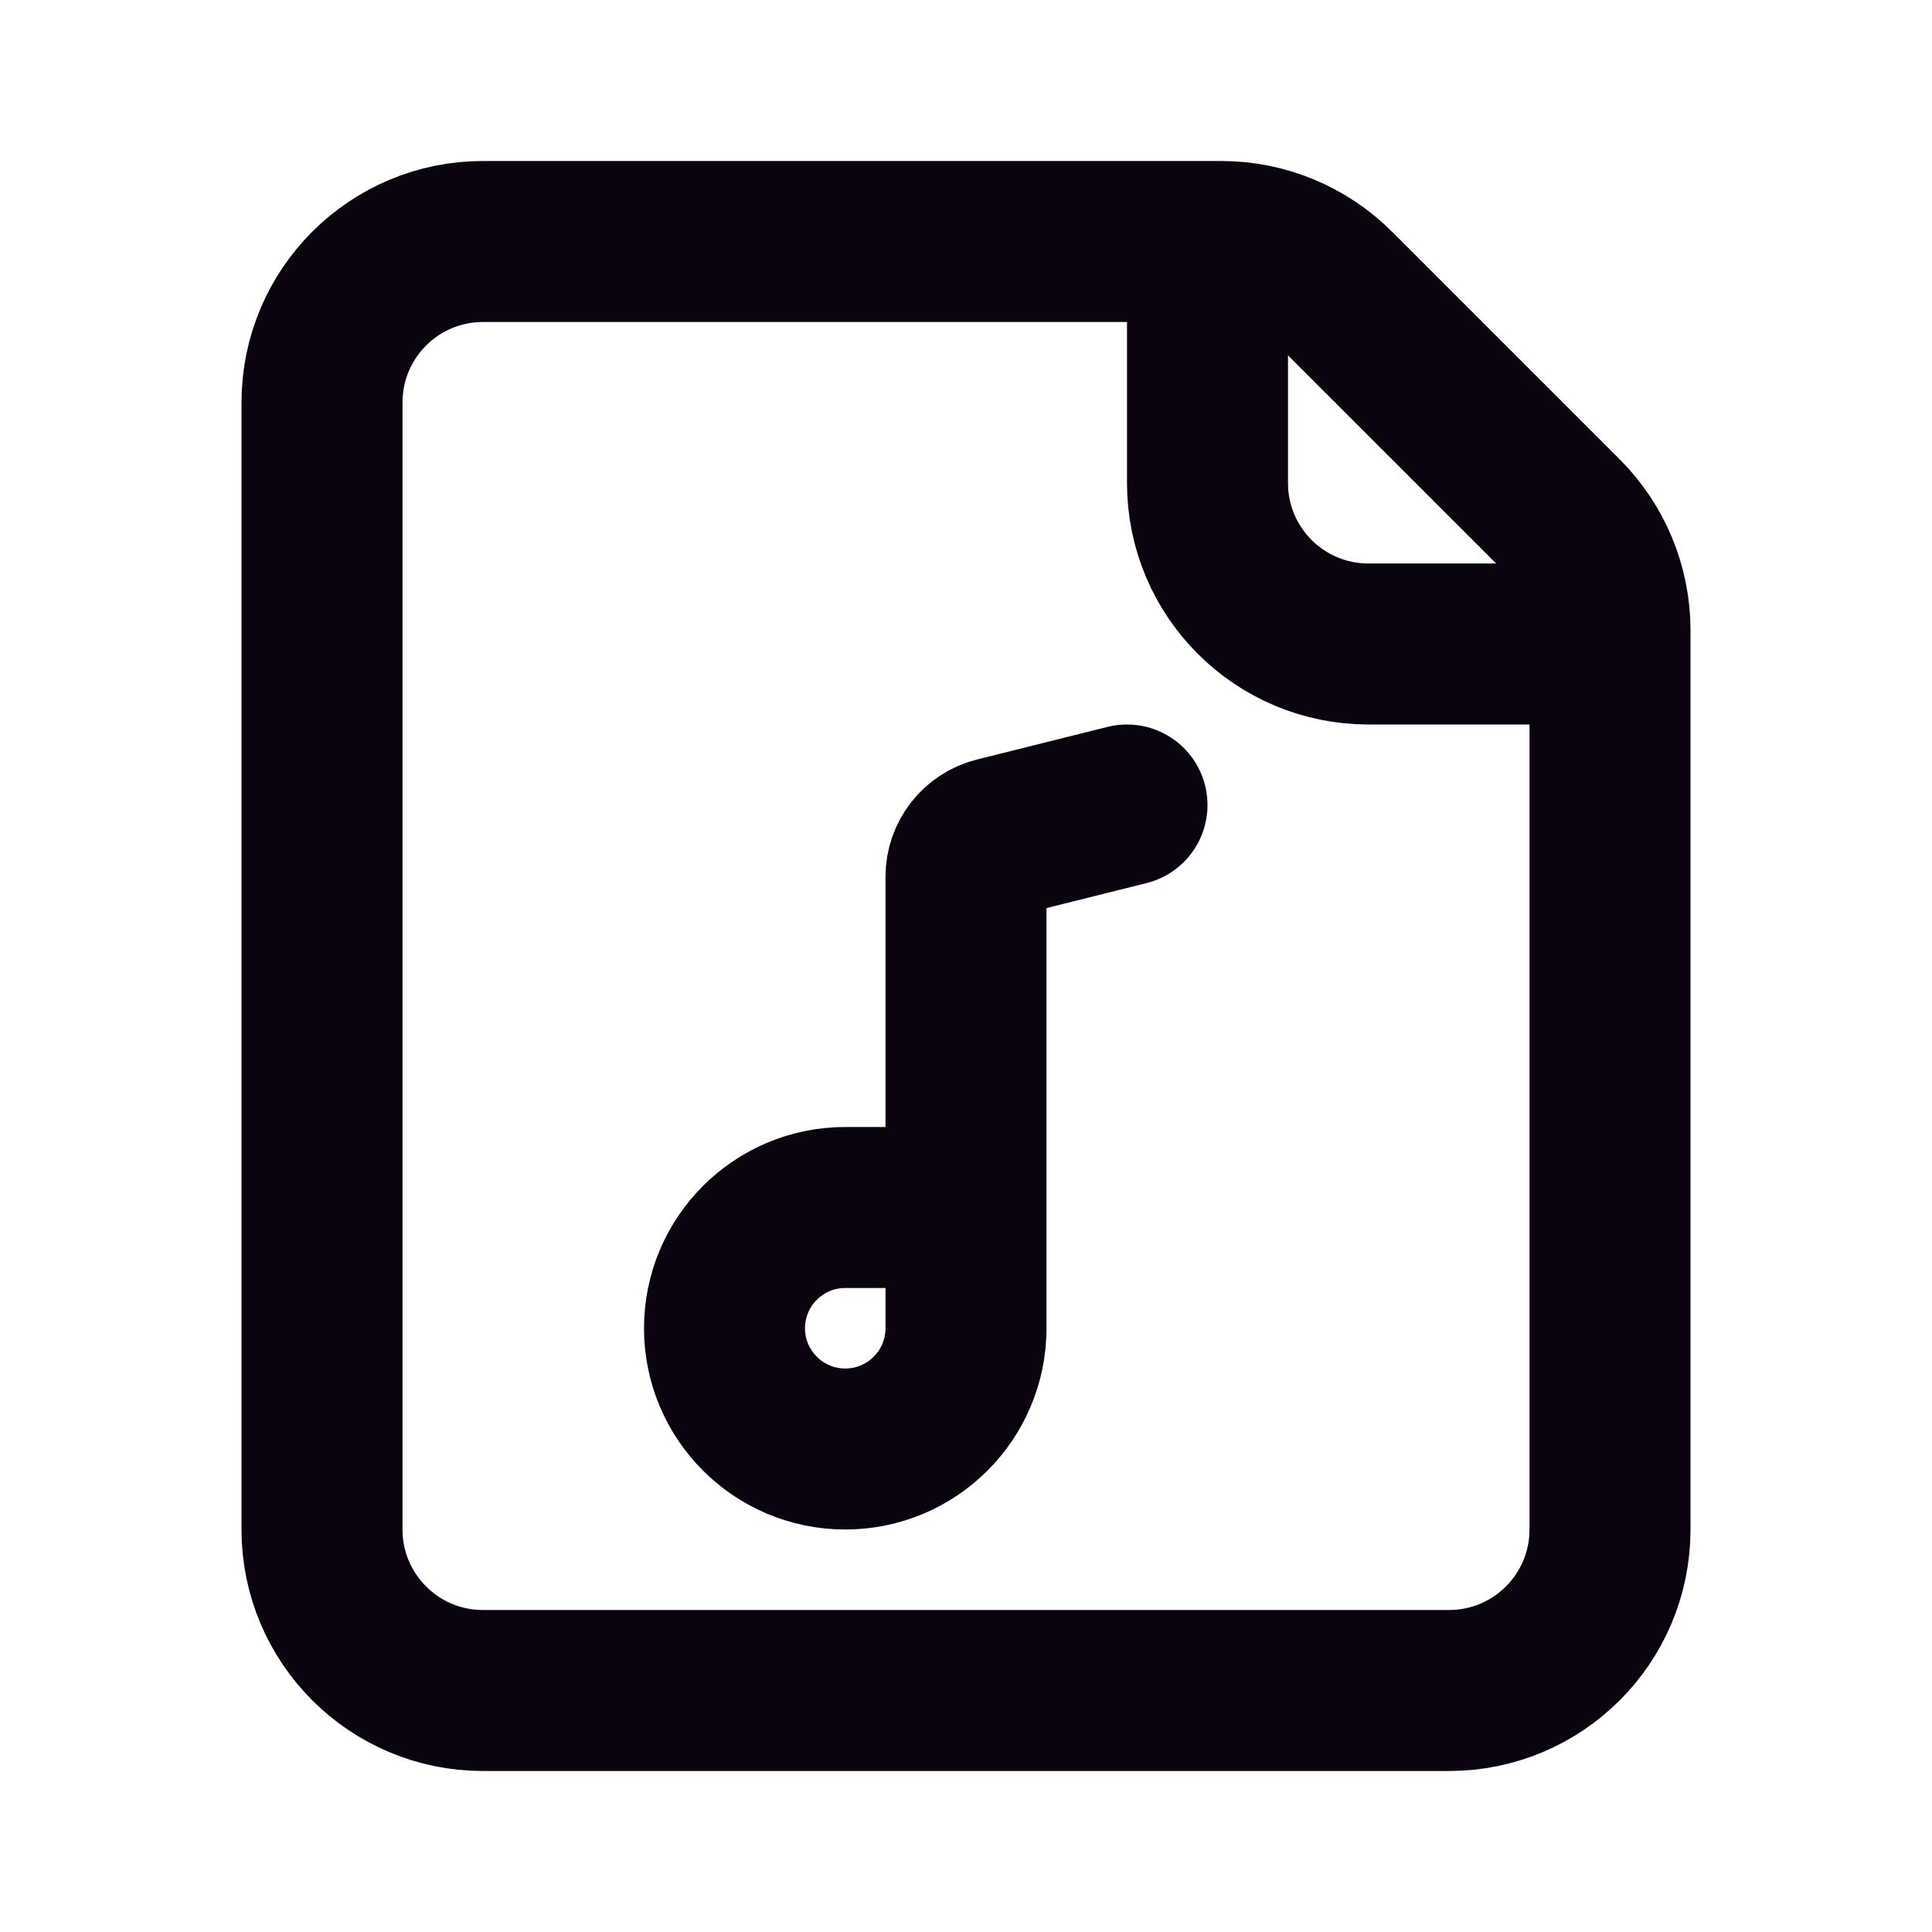 <?xml version="1.0" encoding="UTF-8"?>

<svg width="800px" height="800px" viewBox="0 0 24 24" version="1.1" xmlns="http://www.w3.org/2000/svg" xmlns:xlink="http://www.w3.org/1999/xlink">
    <title>File-audio</title>
    <g id="🖥-Landing" stroke="none" stroke-width="1" fill="none" fill-rule="evenodd">
        <g id="File-audio">
            <rect id="Rectangle" x="0" y="0" width="24" height="24">

</rect>
            <path d="M4,5 C4,3.895 4.895,3 6,3 L15.172,3 C15.702,3 16.211,3.211 16.586,3.586 L19.414,6.414 C19.789,6.789 20,7.298 20,7.828 L20,19 C20,20.105 19.105,21 18,21 L6,21 C4.895,21 4,20.105 4,19 L4,5 Z" id="Path" stroke="#0C0310" stroke-width="2" stroke-linecap="round">

</path>
            <path d="M15,4 L15,6 C15,7.105 15.895,8 17,8 L19,8" id="Path" stroke="#0C0310" stroke-width="2" stroke-linecap="round">

</path>
            <path d="M12,15 L10.5,15 C9.672,15 9,15.672 9,16.5 C9,17.328 9.672,18 10.5,18 C11.328,18 12,17.328 12,16.5 L12,10.89 C12,10.661 12.156,10.461 12.379,10.405 L14,10" id="Path" stroke="#0C0310" stroke-width="2" stroke-linecap="round">

</path>
        </g>
    </g>
</svg>